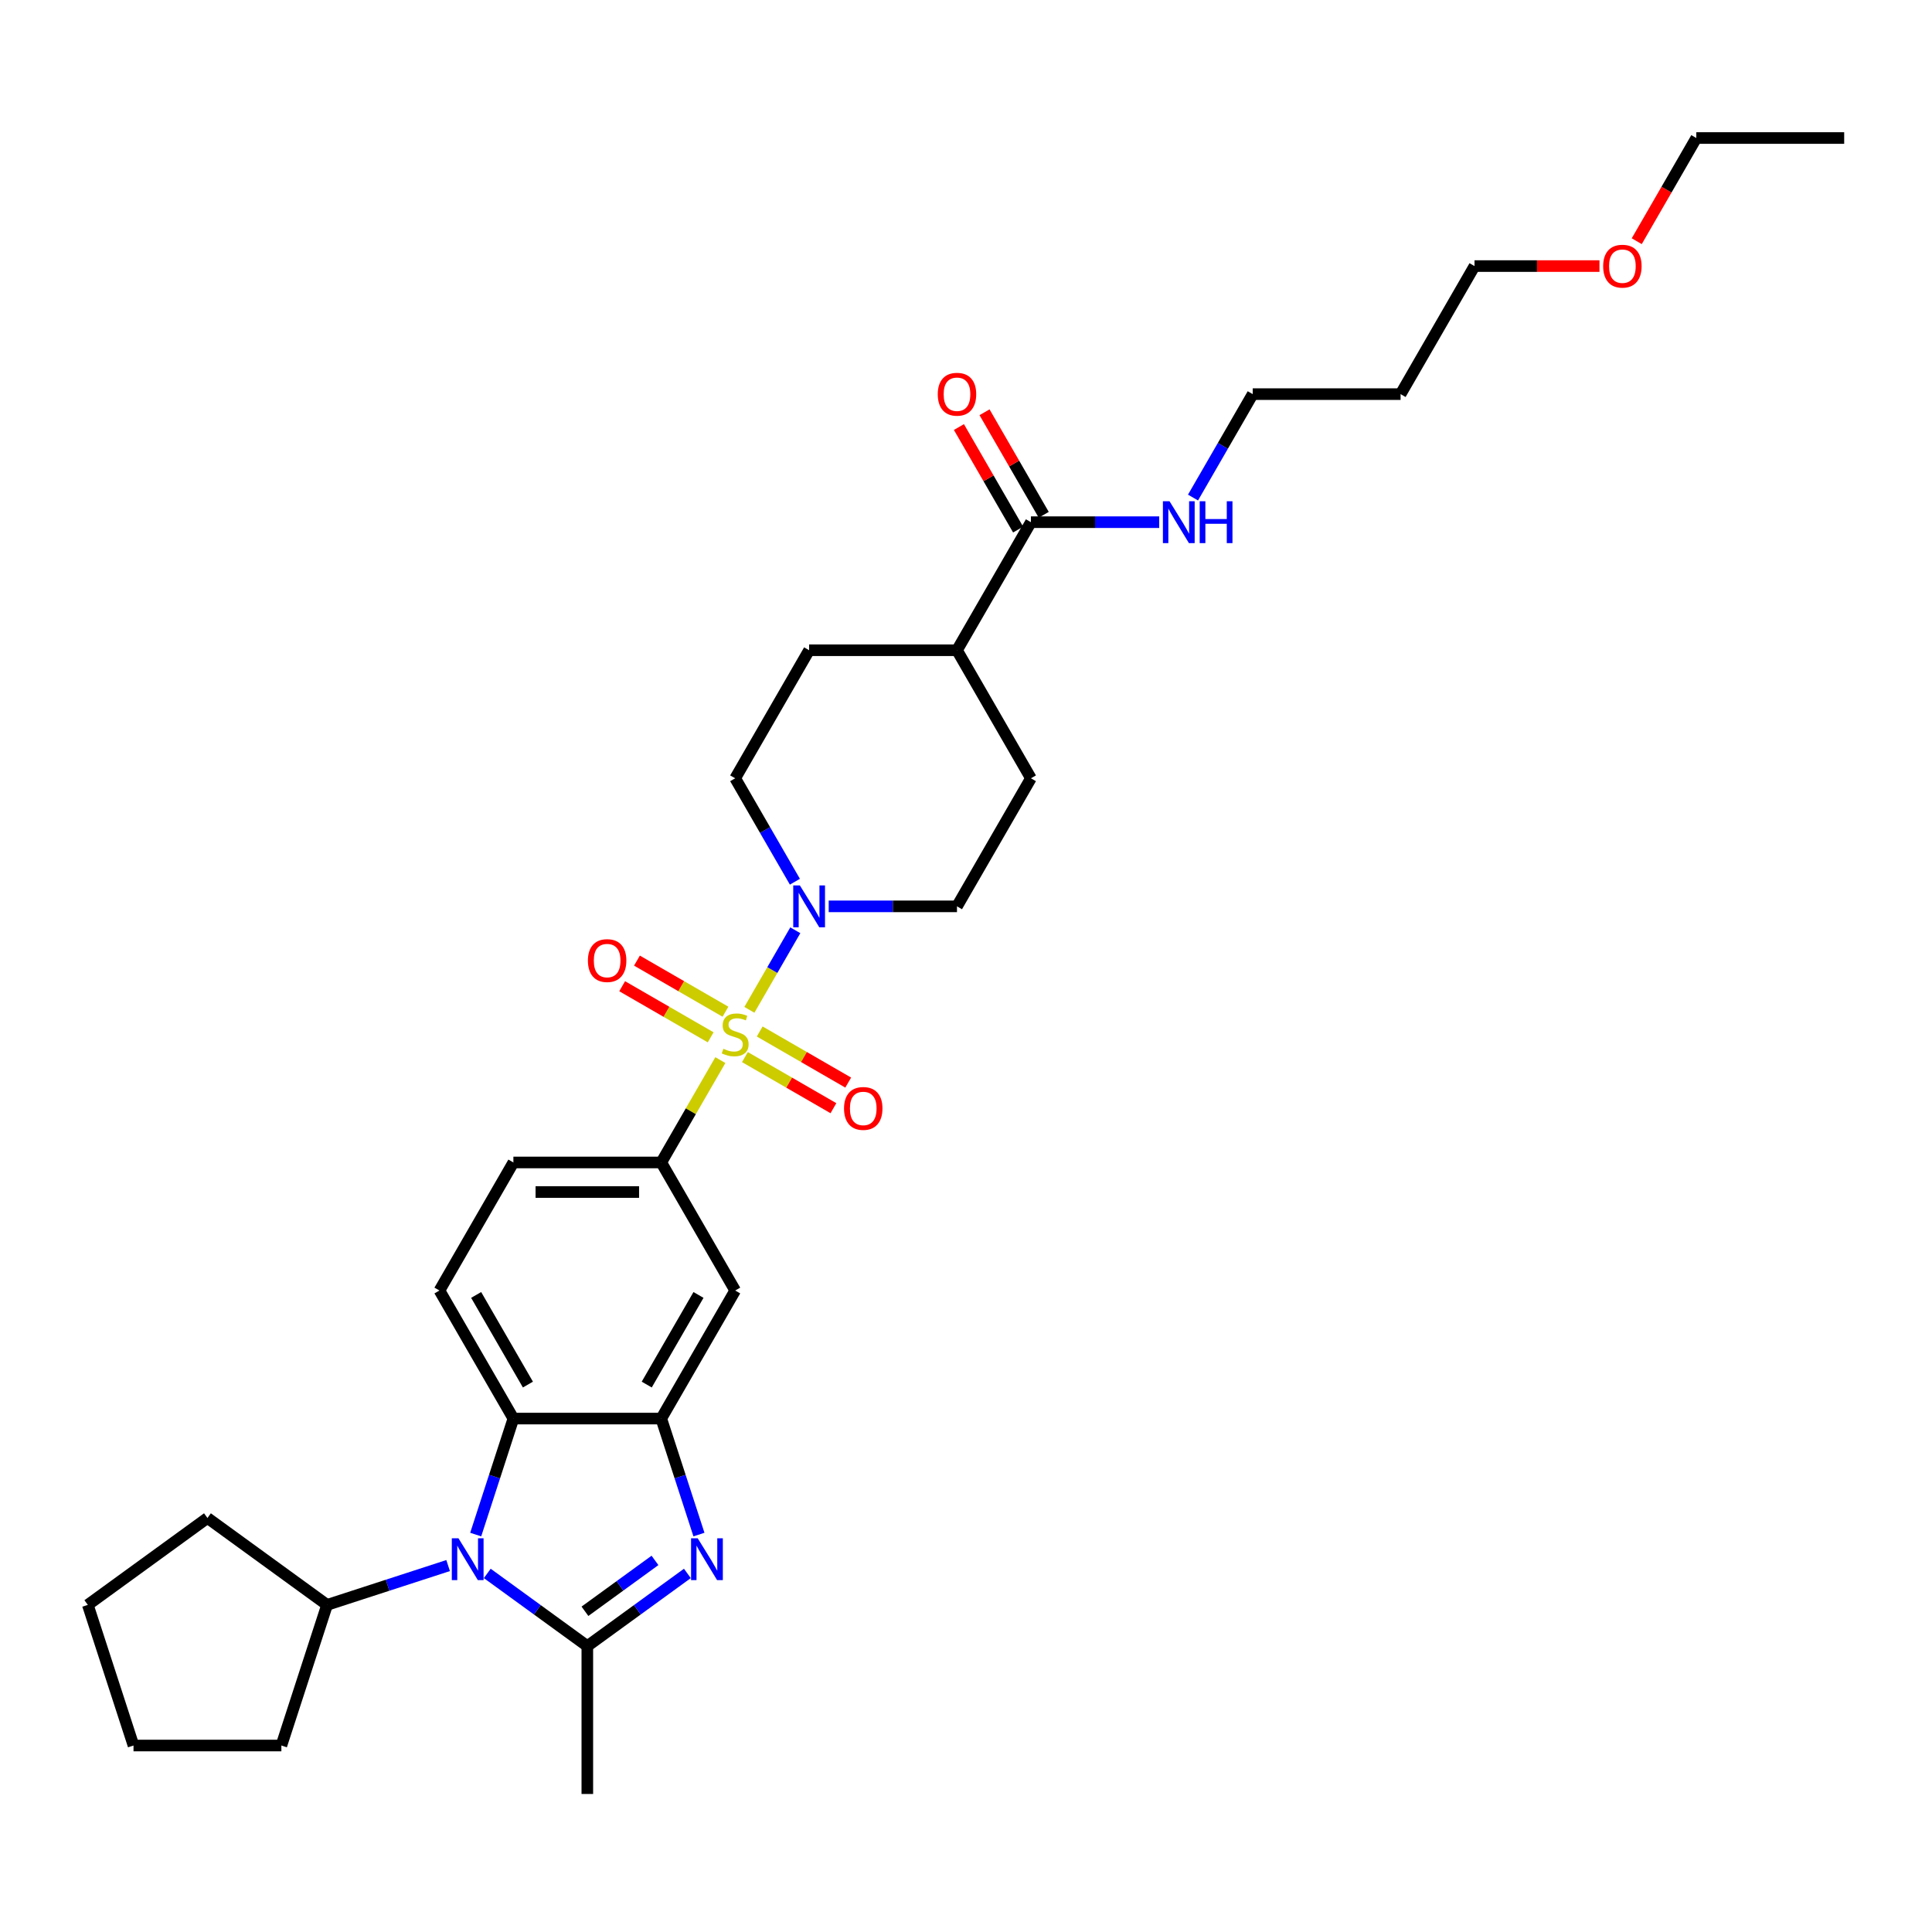<?xml version='1.0' encoding='iso-8859-1'?>
<svg version='1.1' baseProfile='full'
              xmlns='http://www.w3.org/2000/svg'
                      xmlns:rdkit='http://www.rdkit.org/xml'
                      xmlns:xlink='http://www.w3.org/1999/xlink'
                  xml:space='preserve'
width='1000px' height='1000px' viewBox='0 0 1000 1000'>
<!-- END OF HEADER -->
<rect style='opacity:1.0;fill:#FFFFFF;stroke:none' width='1000' height='1000' x='0' y='0'> </rect>
<path class='bond-4' d='M 387.877,522.687 L 399.764,502.098' style='fill:none;fill-rule:evenodd;stroke:#CCCC00;stroke-width:6px;stroke-linecap:butt;stroke-linejoin:miter;stroke-opacity:1' />
<path class='bond-4' d='M 399.764,502.098 L 411.651,481.51' style='fill:none;fill-rule:evenodd;stroke:#0000FF;stroke-width:6px;stroke-linecap:butt;stroke-linejoin:miter;stroke-opacity:1' />
<path class='bond-6' d='M 372.853,548.709 L 357.559,575.199' style='fill:none;fill-rule:evenodd;stroke:#CCCC00;stroke-width:6px;stroke-linecap:butt;stroke-linejoin:miter;stroke-opacity:1' />
<path class='bond-6' d='M 357.559,575.199 L 342.265,601.689' style='fill:none;fill-rule:evenodd;stroke:#000000;stroke-width:6px;stroke-linecap:butt;stroke-linejoin:miter;stroke-opacity:1' />
<path class='bond-9' d='M 385.569,547.152 L 408.475,560.377' style='fill:none;fill-rule:evenodd;stroke:#CCCC00;stroke-width:6px;stroke-linecap:butt;stroke-linejoin:miter;stroke-opacity:1' />
<path class='bond-9' d='M 408.475,560.377 L 431.38,573.602' style='fill:none;fill-rule:evenodd;stroke:#FF0000;stroke-width:6px;stroke-linecap:butt;stroke-linejoin:miter;stroke-opacity:1' />
<path class='bond-9' d='M 393.222,533.896 L 416.128,547.121' style='fill:none;fill-rule:evenodd;stroke:#CCCC00;stroke-width:6px;stroke-linecap:butt;stroke-linejoin:miter;stroke-opacity:1' />
<path class='bond-9' d='M 416.128,547.121 L 439.034,560.345' style='fill:none;fill-rule:evenodd;stroke:#FF0000;stroke-width:6px;stroke-linecap:butt;stroke-linejoin:miter;stroke-opacity:1' />
<path class='bond-10' d='M 375.497,523.662 L 352.591,510.438' style='fill:none;fill-rule:evenodd;stroke:#CCCC00;stroke-width:6px;stroke-linecap:butt;stroke-linejoin:miter;stroke-opacity:1' />
<path class='bond-10' d='M 352.591,510.438 L 329.686,497.213' style='fill:none;fill-rule:evenodd;stroke:#FF0000;stroke-width:6px;stroke-linecap:butt;stroke-linejoin:miter;stroke-opacity:1' />
<path class='bond-10' d='M 367.843,536.919 L 344.938,523.694' style='fill:none;fill-rule:evenodd;stroke:#CCCC00;stroke-width:6px;stroke-linecap:butt;stroke-linejoin:miter;stroke-opacity:1' />
<path class='bond-10' d='M 344.938,523.694 L 322.032,510.469' style='fill:none;fill-rule:evenodd;stroke:#FF0000;stroke-width:6px;stroke-linecap:butt;stroke-linejoin:miter;stroke-opacity:1' />
<path class='bond-0' d='M 303.998,852.026 L 329.89,833.214' style='fill:none;fill-rule:evenodd;stroke:#000000;stroke-width:6px;stroke-linecap:butt;stroke-linejoin:miter;stroke-opacity:1' />
<path class='bond-0' d='M 329.89,833.214 L 355.783,814.402' style='fill:none;fill-rule:evenodd;stroke:#0000FF;stroke-width:6px;stroke-linecap:butt;stroke-linejoin:miter;stroke-opacity:1' />
<path class='bond-0' d='M 302.768,833.999 L 320.893,820.831' style='fill:none;fill-rule:evenodd;stroke:#000000;stroke-width:6px;stroke-linecap:butt;stroke-linejoin:miter;stroke-opacity:1' />
<path class='bond-0' d='M 320.893,820.831 L 339.018,807.662' style='fill:none;fill-rule:evenodd;stroke:#0000FF;stroke-width:6px;stroke-linecap:butt;stroke-linejoin:miter;stroke-opacity:1' />
<path class='bond-21' d='M 303.998,852.026 L 303.998,928.561' style='fill:none;fill-rule:evenodd;stroke:#000000;stroke-width:6px;stroke-linecap:butt;stroke-linejoin:miter;stroke-opacity:1' />
<path class='bond-34' d='M 303.998,852.026 L 278.106,833.214' style='fill:none;fill-rule:evenodd;stroke:#000000;stroke-width:6px;stroke-linecap:butt;stroke-linejoin:miter;stroke-opacity:1' />
<path class='bond-34' d='M 278.106,833.214 L 252.213,814.402' style='fill:none;fill-rule:evenodd;stroke:#0000FF;stroke-width:6px;stroke-linecap:butt;stroke-linejoin:miter;stroke-opacity:1' />
<path class='bond-1' d='M 361.773,794.29 L 352.019,764.27' style='fill:none;fill-rule:evenodd;stroke:#0000FF;stroke-width:6px;stroke-linecap:butt;stroke-linejoin:miter;stroke-opacity:1' />
<path class='bond-1' d='M 352.019,764.27 L 342.265,734.251' style='fill:none;fill-rule:evenodd;stroke:#000000;stroke-width:6px;stroke-linecap:butt;stroke-linejoin:miter;stroke-opacity:1' />
<path class='bond-2' d='M 246.223,794.29 L 255.977,764.27' style='fill:none;fill-rule:evenodd;stroke:#0000FF;stroke-width:6px;stroke-linecap:butt;stroke-linejoin:miter;stroke-opacity:1' />
<path class='bond-2' d='M 255.977,764.27 L 265.73,734.251' style='fill:none;fill-rule:evenodd;stroke:#000000;stroke-width:6px;stroke-linecap:butt;stroke-linejoin:miter;stroke-opacity:1' />
<path class='bond-15' d='M 231.947,810.333 L 200.619,820.512' style='fill:none;fill-rule:evenodd;stroke:#0000FF;stroke-width:6px;stroke-linecap:butt;stroke-linejoin:miter;stroke-opacity:1' />
<path class='bond-15' d='M 200.619,820.512 L 169.291,830.691' style='fill:none;fill-rule:evenodd;stroke:#000000;stroke-width:6px;stroke-linecap:butt;stroke-linejoin:miter;stroke-opacity:1' />
<path class='bond-3' d='M 342.265,734.251 L 380.533,667.97' style='fill:none;fill-rule:evenodd;stroke:#000000;stroke-width:6px;stroke-linecap:butt;stroke-linejoin:miter;stroke-opacity:1' />
<path class='bond-3' d='M 334.749,716.655 L 361.537,670.259' style='fill:none;fill-rule:evenodd;stroke:#000000;stroke-width:6px;stroke-linecap:butt;stroke-linejoin:miter;stroke-opacity:1' />
<path class='bond-33' d='M 342.265,734.251 L 265.73,734.251' style='fill:none;fill-rule:evenodd;stroke:#000000;stroke-width:6px;stroke-linecap:butt;stroke-linejoin:miter;stroke-opacity:1' />
<path class='bond-13' d='M 428.934,469.126 L 462.135,469.126' style='fill:none;fill-rule:evenodd;stroke:#0000FF;stroke-width:6px;stroke-linecap:butt;stroke-linejoin:miter;stroke-opacity:1' />
<path class='bond-13' d='M 462.135,469.126 L 495.335,469.126' style='fill:none;fill-rule:evenodd;stroke:#000000;stroke-width:6px;stroke-linecap:butt;stroke-linejoin:miter;stroke-opacity:1' />
<path class='bond-14' d='M 411.439,456.375 L 395.986,429.61' style='fill:none;fill-rule:evenodd;stroke:#0000FF;stroke-width:6px;stroke-linecap:butt;stroke-linejoin:miter;stroke-opacity:1' />
<path class='bond-14' d='M 395.986,429.61 L 380.533,402.845' style='fill:none;fill-rule:evenodd;stroke:#000000;stroke-width:6px;stroke-linecap:butt;stroke-linejoin:miter;stroke-opacity:1' />
<path class='bond-5' d='M 265.73,734.251 L 227.463,667.97' style='fill:none;fill-rule:evenodd;stroke:#000000;stroke-width:6px;stroke-linecap:butt;stroke-linejoin:miter;stroke-opacity:1' />
<path class='bond-5' d='M 273.247,716.655 L 246.459,670.259' style='fill:none;fill-rule:evenodd;stroke:#000000;stroke-width:6px;stroke-linecap:butt;stroke-linejoin:miter;stroke-opacity:1' />
<path class='bond-7' d='M 342.265,601.689 L 380.533,667.97' style='fill:none;fill-rule:evenodd;stroke:#000000;stroke-width:6px;stroke-linecap:butt;stroke-linejoin:miter;stroke-opacity:1' />
<path class='bond-12' d='M 342.265,601.689 L 265.73,601.689' style='fill:none;fill-rule:evenodd;stroke:#000000;stroke-width:6px;stroke-linecap:butt;stroke-linejoin:miter;stroke-opacity:1' />
<path class='bond-12' d='M 330.785,616.996 L 277.211,616.996' style='fill:none;fill-rule:evenodd;stroke:#000000;stroke-width:6px;stroke-linecap:butt;stroke-linejoin:miter;stroke-opacity:1' />
<path class='bond-8' d='M 533.603,270.282 L 495.335,336.564' style='fill:none;fill-rule:evenodd;stroke:#000000;stroke-width:6px;stroke-linecap:butt;stroke-linejoin:miter;stroke-opacity:1' />
<path class='bond-17' d='M 540.231,266.456 L 524.911,239.92' style='fill:none;fill-rule:evenodd;stroke:#000000;stroke-width:6px;stroke-linecap:butt;stroke-linejoin:miter;stroke-opacity:1' />
<path class='bond-17' d='M 524.911,239.92 L 509.59,213.384' style='fill:none;fill-rule:evenodd;stroke:#FF0000;stroke-width:6px;stroke-linecap:butt;stroke-linejoin:miter;stroke-opacity:1' />
<path class='bond-17' d='M 526.975,274.109 L 511.654,247.573' style='fill:none;fill-rule:evenodd;stroke:#000000;stroke-width:6px;stroke-linecap:butt;stroke-linejoin:miter;stroke-opacity:1' />
<path class='bond-17' d='M 511.654,247.573 L 496.334,221.038' style='fill:none;fill-rule:evenodd;stroke:#FF0000;stroke-width:6px;stroke-linecap:butt;stroke-linejoin:miter;stroke-opacity:1' />
<path class='bond-20' d='M 533.603,270.282 L 566.804,270.282' style='fill:none;fill-rule:evenodd;stroke:#000000;stroke-width:6px;stroke-linecap:butt;stroke-linejoin:miter;stroke-opacity:1' />
<path class='bond-20' d='M 566.804,270.282 L 600.005,270.282' style='fill:none;fill-rule:evenodd;stroke:#0000FF;stroke-width:6px;stroke-linecap:butt;stroke-linejoin:miter;stroke-opacity:1' />
<path class='bond-11' d='M 227.463,667.97 L 265.73,601.689' style='fill:none;fill-rule:evenodd;stroke:#000000;stroke-width:6px;stroke-linecap:butt;stroke-linejoin:miter;stroke-opacity:1' />
<path class='bond-18' d='M 495.335,469.126 L 533.603,402.845' style='fill:none;fill-rule:evenodd;stroke:#000000;stroke-width:6px;stroke-linecap:butt;stroke-linejoin:miter;stroke-opacity:1' />
<path class='bond-19' d='M 380.533,402.845 L 418.8,336.564' style='fill:none;fill-rule:evenodd;stroke:#000000;stroke-width:6px;stroke-linecap:butt;stroke-linejoin:miter;stroke-opacity:1' />
<path class='bond-26' d='M 169.291,830.691 L 145.64,903.48' style='fill:none;fill-rule:evenodd;stroke:#000000;stroke-width:6px;stroke-linecap:butt;stroke-linejoin:miter;stroke-opacity:1' />
<path class='bond-27' d='M 169.291,830.691 L 107.373,785.705' style='fill:none;fill-rule:evenodd;stroke:#000000;stroke-width:6px;stroke-linecap:butt;stroke-linejoin:miter;stroke-opacity:1' />
<path class='bond-16' d='M 495.335,336.564 L 418.8,336.564' style='fill:none;fill-rule:evenodd;stroke:#000000;stroke-width:6px;stroke-linecap:butt;stroke-linejoin:miter;stroke-opacity:1' />
<path class='bond-32' d='M 495.335,336.564 L 533.603,402.845' style='fill:none;fill-rule:evenodd;stroke:#000000;stroke-width:6px;stroke-linecap:butt;stroke-linejoin:miter;stroke-opacity:1' />
<path class='bond-24' d='M 617.5,257.532 L 632.953,230.766' style='fill:none;fill-rule:evenodd;stroke:#0000FF;stroke-width:6px;stroke-linecap:butt;stroke-linejoin:miter;stroke-opacity:1' />
<path class='bond-24' d='M 632.953,230.766 L 648.405,204.001' style='fill:none;fill-rule:evenodd;stroke:#000000;stroke-width:6px;stroke-linecap:butt;stroke-linejoin:miter;stroke-opacity:1' />
<path class='bond-22' d='M 724.94,204.001 L 648.405,204.001' style='fill:none;fill-rule:evenodd;stroke:#000000;stroke-width:6px;stroke-linecap:butt;stroke-linejoin:miter;stroke-opacity:1' />
<path class='bond-25' d='M 724.94,204.001 L 763.208,137.72' style='fill:none;fill-rule:evenodd;stroke:#000000;stroke-width:6px;stroke-linecap:butt;stroke-linejoin:miter;stroke-opacity:1' />
<path class='bond-23' d='M 827.88,137.72 L 795.544,137.72' style='fill:none;fill-rule:evenodd;stroke:#FF0000;stroke-width:6px;stroke-linecap:butt;stroke-linejoin:miter;stroke-opacity:1' />
<path class='bond-23' d='M 795.544,137.72 L 763.208,137.72' style='fill:none;fill-rule:evenodd;stroke:#000000;stroke-width:6px;stroke-linecap:butt;stroke-linejoin:miter;stroke-opacity:1' />
<path class='bond-28' d='M 847.175,124.847 L 862.593,98.143' style='fill:none;fill-rule:evenodd;stroke:#FF0000;stroke-width:6px;stroke-linecap:butt;stroke-linejoin:miter;stroke-opacity:1' />
<path class='bond-28' d='M 862.593,98.143 L 878.01,71.439' style='fill:none;fill-rule:evenodd;stroke:#000000;stroke-width:6px;stroke-linecap:butt;stroke-linejoin:miter;stroke-opacity:1' />
<path class='bond-31' d='M 145.64,903.48 L 69.105,903.48' style='fill:none;fill-rule:evenodd;stroke:#000000;stroke-width:6px;stroke-linecap:butt;stroke-linejoin:miter;stroke-opacity:1' />
<path class='bond-30' d='M 107.373,785.705 L 45.455,830.691' style='fill:none;fill-rule:evenodd;stroke:#000000;stroke-width:6px;stroke-linecap:butt;stroke-linejoin:miter;stroke-opacity:1' />
<path class='bond-29' d='M 878.01,71.439 L 954.545,71.439' style='fill:none;fill-rule:evenodd;stroke:#000000;stroke-width:6px;stroke-linecap:butt;stroke-linejoin:miter;stroke-opacity:1' />
<path class='bond-35' d='M 45.455,830.691 L 69.105,903.48' style='fill:none;fill-rule:evenodd;stroke:#000000;stroke-width:6px;stroke-linecap:butt;stroke-linejoin:miter;stroke-opacity:1' />
<path  class='atom-0' d='M 374.41 542.847
Q 374.655 542.938, 375.665 543.367
Q 376.676 543.796, 377.778 544.071
Q 378.91 544.316, 380.013 544.316
Q 382.064 544.316, 383.258 543.336
Q 384.452 542.326, 384.452 540.581
Q 384.452 539.387, 383.839 538.652
Q 383.258 537.918, 382.339 537.52
Q 381.421 537.122, 379.89 536.663
Q 377.961 536.081, 376.798 535.53
Q 375.665 534.979, 374.839 533.815
Q 374.043 532.652, 374.043 530.693
Q 374.043 527.968, 375.88 526.284
Q 377.747 524.601, 381.421 524.601
Q 383.931 524.601, 386.778 525.795
L 386.074 528.152
Q 383.472 527.08, 381.513 527.08
Q 379.4 527.08, 378.237 527.968
Q 377.074 528.825, 377.104 530.325
Q 377.104 531.489, 377.686 532.193
Q 378.298 532.897, 379.155 533.295
Q 380.043 533.693, 381.513 534.152
Q 383.472 534.764, 384.635 535.377
Q 385.799 535.989, 386.625 537.244
Q 387.482 538.469, 387.482 540.581
Q 387.482 543.581, 385.462 545.204
Q 383.472 546.796, 380.135 546.796
Q 378.206 546.796, 376.737 546.367
Q 375.298 545.969, 373.584 545.265
L 374.41 542.847
' fill='#CCCC00'/>
<path  class='atom-2' d='M 361.125 796.203
L 368.227 807.683
Q 368.932 808.816, 370.064 810.867
Q 371.197 812.918, 371.258 813.041
L 371.258 796.203
L 374.136 796.203
L 374.136 817.878
L 371.166 817.878
L 363.544 805.326
Q 362.656 803.856, 361.707 802.173
Q 360.788 800.489, 360.513 799.968
L 360.513 817.878
L 357.696 817.878
L 357.696 796.203
L 361.125 796.203
' fill='#0000FF'/>
<path  class='atom-3' d='M 237.289 796.203
L 244.391 807.683
Q 245.095 808.816, 246.228 810.867
Q 247.361 812.918, 247.422 813.041
L 247.422 796.203
L 250.3 796.203
L 250.3 817.878
L 247.33 817.878
L 239.707 805.326
Q 238.819 803.856, 237.87 802.173
Q 236.952 800.489, 236.677 799.968
L 236.677 817.878
L 233.86 817.878
L 233.86 796.203
L 237.289 796.203
' fill='#0000FF'/>
<path  class='atom-5' d='M 414.009 458.289
L 421.112 469.769
Q 421.816 470.902, 422.949 472.953
Q 424.081 475.004, 424.143 475.126
L 424.143 458.289
L 427.02 458.289
L 427.02 479.963
L 424.051 479.963
L 416.428 467.412
Q 415.54 465.942, 414.591 464.259
Q 413.673 462.575, 413.397 462.054
L 413.397 479.963
L 410.581 479.963
L 410.581 458.289
L 414.009 458.289
' fill='#0000FF'/>
<path  class='atom-10' d='M 436.865 573.736
Q 436.865 568.532, 439.436 565.623
Q 442.008 562.715, 446.814 562.715
Q 451.621 562.715, 454.192 565.623
Q 456.764 568.532, 456.764 573.736
Q 456.764 579.002, 454.162 582.002
Q 451.559 584.971, 446.814 584.971
Q 442.038 584.971, 439.436 582.002
Q 436.865 579.032, 436.865 573.736
M 446.814 582.522
Q 450.121 582.522, 451.896 580.318
Q 453.702 578.083, 453.702 573.736
Q 453.702 569.481, 451.896 567.338
Q 450.121 565.164, 446.814 565.164
Q 443.508 565.164, 441.702 567.307
Q 439.926 569.45, 439.926 573.736
Q 439.926 578.114, 441.702 580.318
Q 443.508 582.522, 446.814 582.522
' fill='#FF0000'/>
<path  class='atom-11' d='M 304.302 497.201
Q 304.302 491.997, 306.874 489.088
Q 309.445 486.18, 314.252 486.18
Q 319.058 486.18, 321.63 489.088
Q 324.201 491.997, 324.201 497.201
Q 324.201 502.467, 321.599 505.467
Q 318.997 508.436, 314.252 508.436
Q 309.476 508.436, 306.874 505.467
Q 304.302 502.497, 304.302 497.201
M 314.252 505.987
Q 317.558 505.987, 319.334 503.783
Q 321.14 501.548, 321.14 497.201
Q 321.14 492.946, 319.334 490.803
Q 317.558 488.629, 314.252 488.629
Q 310.945 488.629, 309.139 490.772
Q 307.364 492.915, 307.364 497.201
Q 307.364 501.579, 309.139 503.783
Q 310.945 505.987, 314.252 505.987
' fill='#FF0000'/>
<path  class='atom-18' d='M 485.386 204.062
Q 485.386 198.858, 487.958 195.95
Q 490.529 193.041, 495.335 193.041
Q 500.142 193.041, 502.713 195.95
Q 505.285 198.858, 505.285 204.062
Q 505.285 209.328, 502.683 212.328
Q 500.081 215.298, 495.335 215.298
Q 490.56 215.298, 487.958 212.328
Q 485.386 209.359, 485.386 204.062
M 495.335 212.849
Q 498.642 212.849, 500.417 210.644
Q 502.224 208.41, 502.224 204.062
Q 502.224 199.807, 500.417 197.664
Q 498.642 195.49, 495.335 195.49
Q 492.029 195.49, 490.223 197.633
Q 488.447 199.776, 488.447 204.062
Q 488.447 208.44, 490.223 210.644
Q 492.029 212.849, 495.335 212.849
' fill='#FF0000'/>
<path  class='atom-21' d='M 605.347 259.445
L 612.449 270.925
Q 613.153 272.058, 614.286 274.109
Q 615.419 276.16, 615.48 276.283
L 615.48 259.445
L 618.358 259.445
L 618.358 281.12
L 615.388 281.12
L 607.765 268.568
Q 606.878 267.099, 605.929 265.415
Q 605.01 263.731, 604.735 263.211
L 604.735 281.12
L 601.918 281.12
L 601.918 259.445
L 605.347 259.445
' fill='#0000FF'/>
<path  class='atom-21' d='M 620.96 259.445
L 623.899 259.445
L 623.899 268.66
L 634.981 268.66
L 634.981 259.445
L 637.92 259.445
L 637.92 281.12
L 634.981 281.12
L 634.981 271.109
L 623.899 271.109
L 623.899 281.12
L 620.96 281.12
L 620.96 259.445
' fill='#0000FF'/>
<path  class='atom-24' d='M 829.793 137.781
Q 829.793 132.577, 832.365 129.668
Q 834.937 126.76, 839.743 126.76
Q 844.549 126.76, 847.121 129.668
Q 849.693 132.577, 849.693 137.781
Q 849.693 143.047, 847.09 146.047
Q 844.488 149.016, 839.743 149.016
Q 834.967 149.016, 832.365 146.047
Q 829.793 143.077, 829.793 137.781
M 839.743 146.567
Q 843.049 146.567, 844.825 144.363
Q 846.631 142.128, 846.631 137.781
Q 846.631 133.526, 844.825 131.383
Q 843.049 129.209, 839.743 129.209
Q 836.437 129.209, 834.63 131.352
Q 832.855 133.495, 832.855 137.781
Q 832.855 142.159, 834.63 144.363
Q 836.437 146.567, 839.743 146.567
' fill='#FF0000'/>
</svg>
